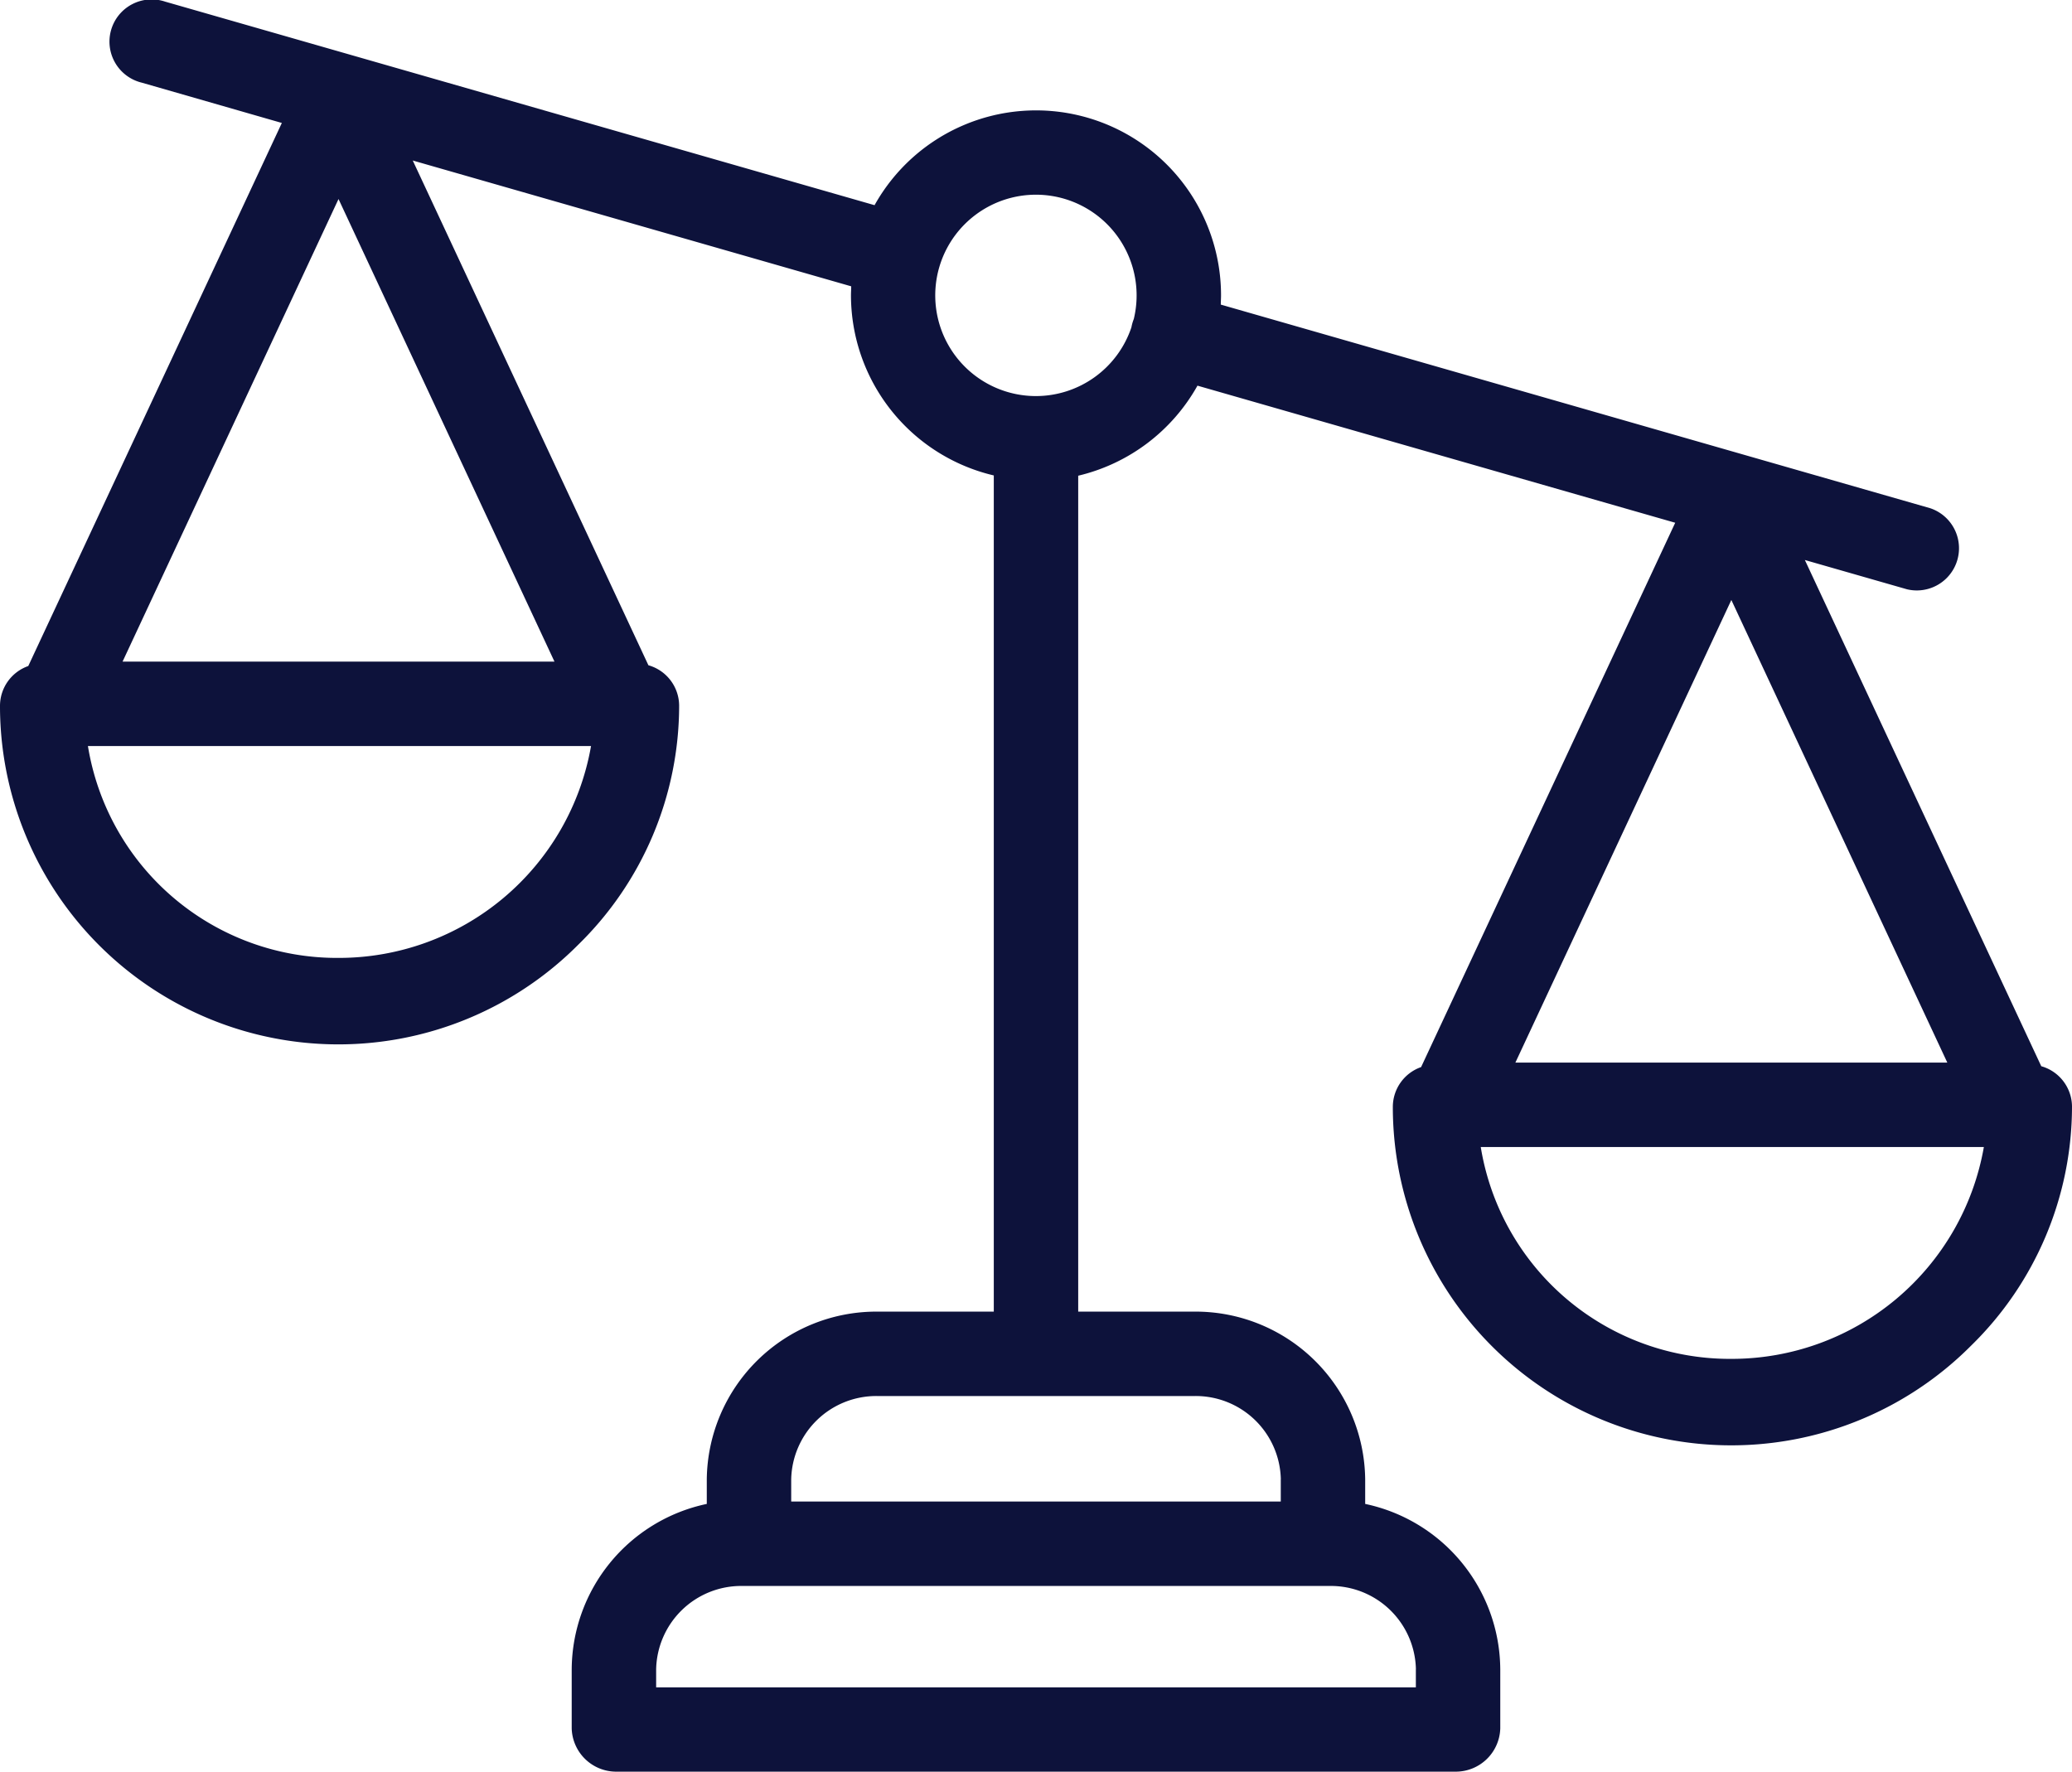 <svg xmlns="http://www.w3.org/2000/svg" width="69.024" height="59.019" viewBox="0 0 69.024 59.019"><path d="M68,35.971,60.125,19.108l3.4.975a1.406,1.406,0,0,0,.776-2.7L40.668,10.6c0-.1.008-.2.008-.3A6.162,6.162,0,0,0,29.134,7.288L5.5.507a1.406,1.406,0,1,0-.776,2.7L9.389,4.549.942,22.64A1.407,1.407,0,0,0,0,23.967a11.273,11.273,0,0,0,19.261,7.958,11.142,11.142,0,0,0,3.363-7.958A1.406,1.406,0,0,0,21.6,22.614L13.75,5.8,28.356,9.991c0,.1-.008.2-.008.3a6.173,6.173,0,0,0,4.758,6V44.146H29.225a5.65,5.65,0,0,0-5.68,5.59v.816a5.667,5.667,0,0,0-4.5,5.511v1.968a1.484,1.484,0,0,0,1.462,1.44H48.516a1.484,1.484,0,0,0,1.462-1.44V56.063a5.667,5.667,0,0,0-4.5-5.511v-.816a5.65,5.65,0,0,0-5.68-5.59H35.918V16.3A6.186,6.186,0,0,0,39.891,13.3l15.915,4.567L47.341,36a1.406,1.406,0,0,0-.942,1.326A11.273,11.273,0,0,0,65.66,45.282a11.145,11.145,0,0,0,3.364-7.958A1.406,1.406,0,0,0,68,35.971ZM11.277,7.083l7.194,15.41H4.083Zm0,25.28a8.407,8.407,0,0,1-8.348-7.058h16.76a8.53,8.53,0,0,1-8.412,7.058Zm35.889,23.7v.6H21.858v-.6a2.835,2.835,0,0,1,2.868-2.778H44.3a2.835,2.835,0,0,1,2.868,2.778Zm-4.5-6.327v.737H26.357v-.737a2.835,2.835,0,0,1,2.868-2.778H39.8a2.835,2.835,0,0,1,2.868,2.778ZM34.512,13.647A3.354,3.354,0,1,1,37.77,11.08a1.413,1.413,0,0,0-.079.275,3.357,3.357,0,0,1-3.179,2.292ZM64.87,35.85H50.482l7.194-15.41Zm-7.194,9.87a8.407,8.407,0,0,1-8.348-7.058h16.76a8.53,8.53,0,0,1-8.412,7.058Zm0,0" transform="translate(0 -0.453)" fill="#0d123b"/></svg>